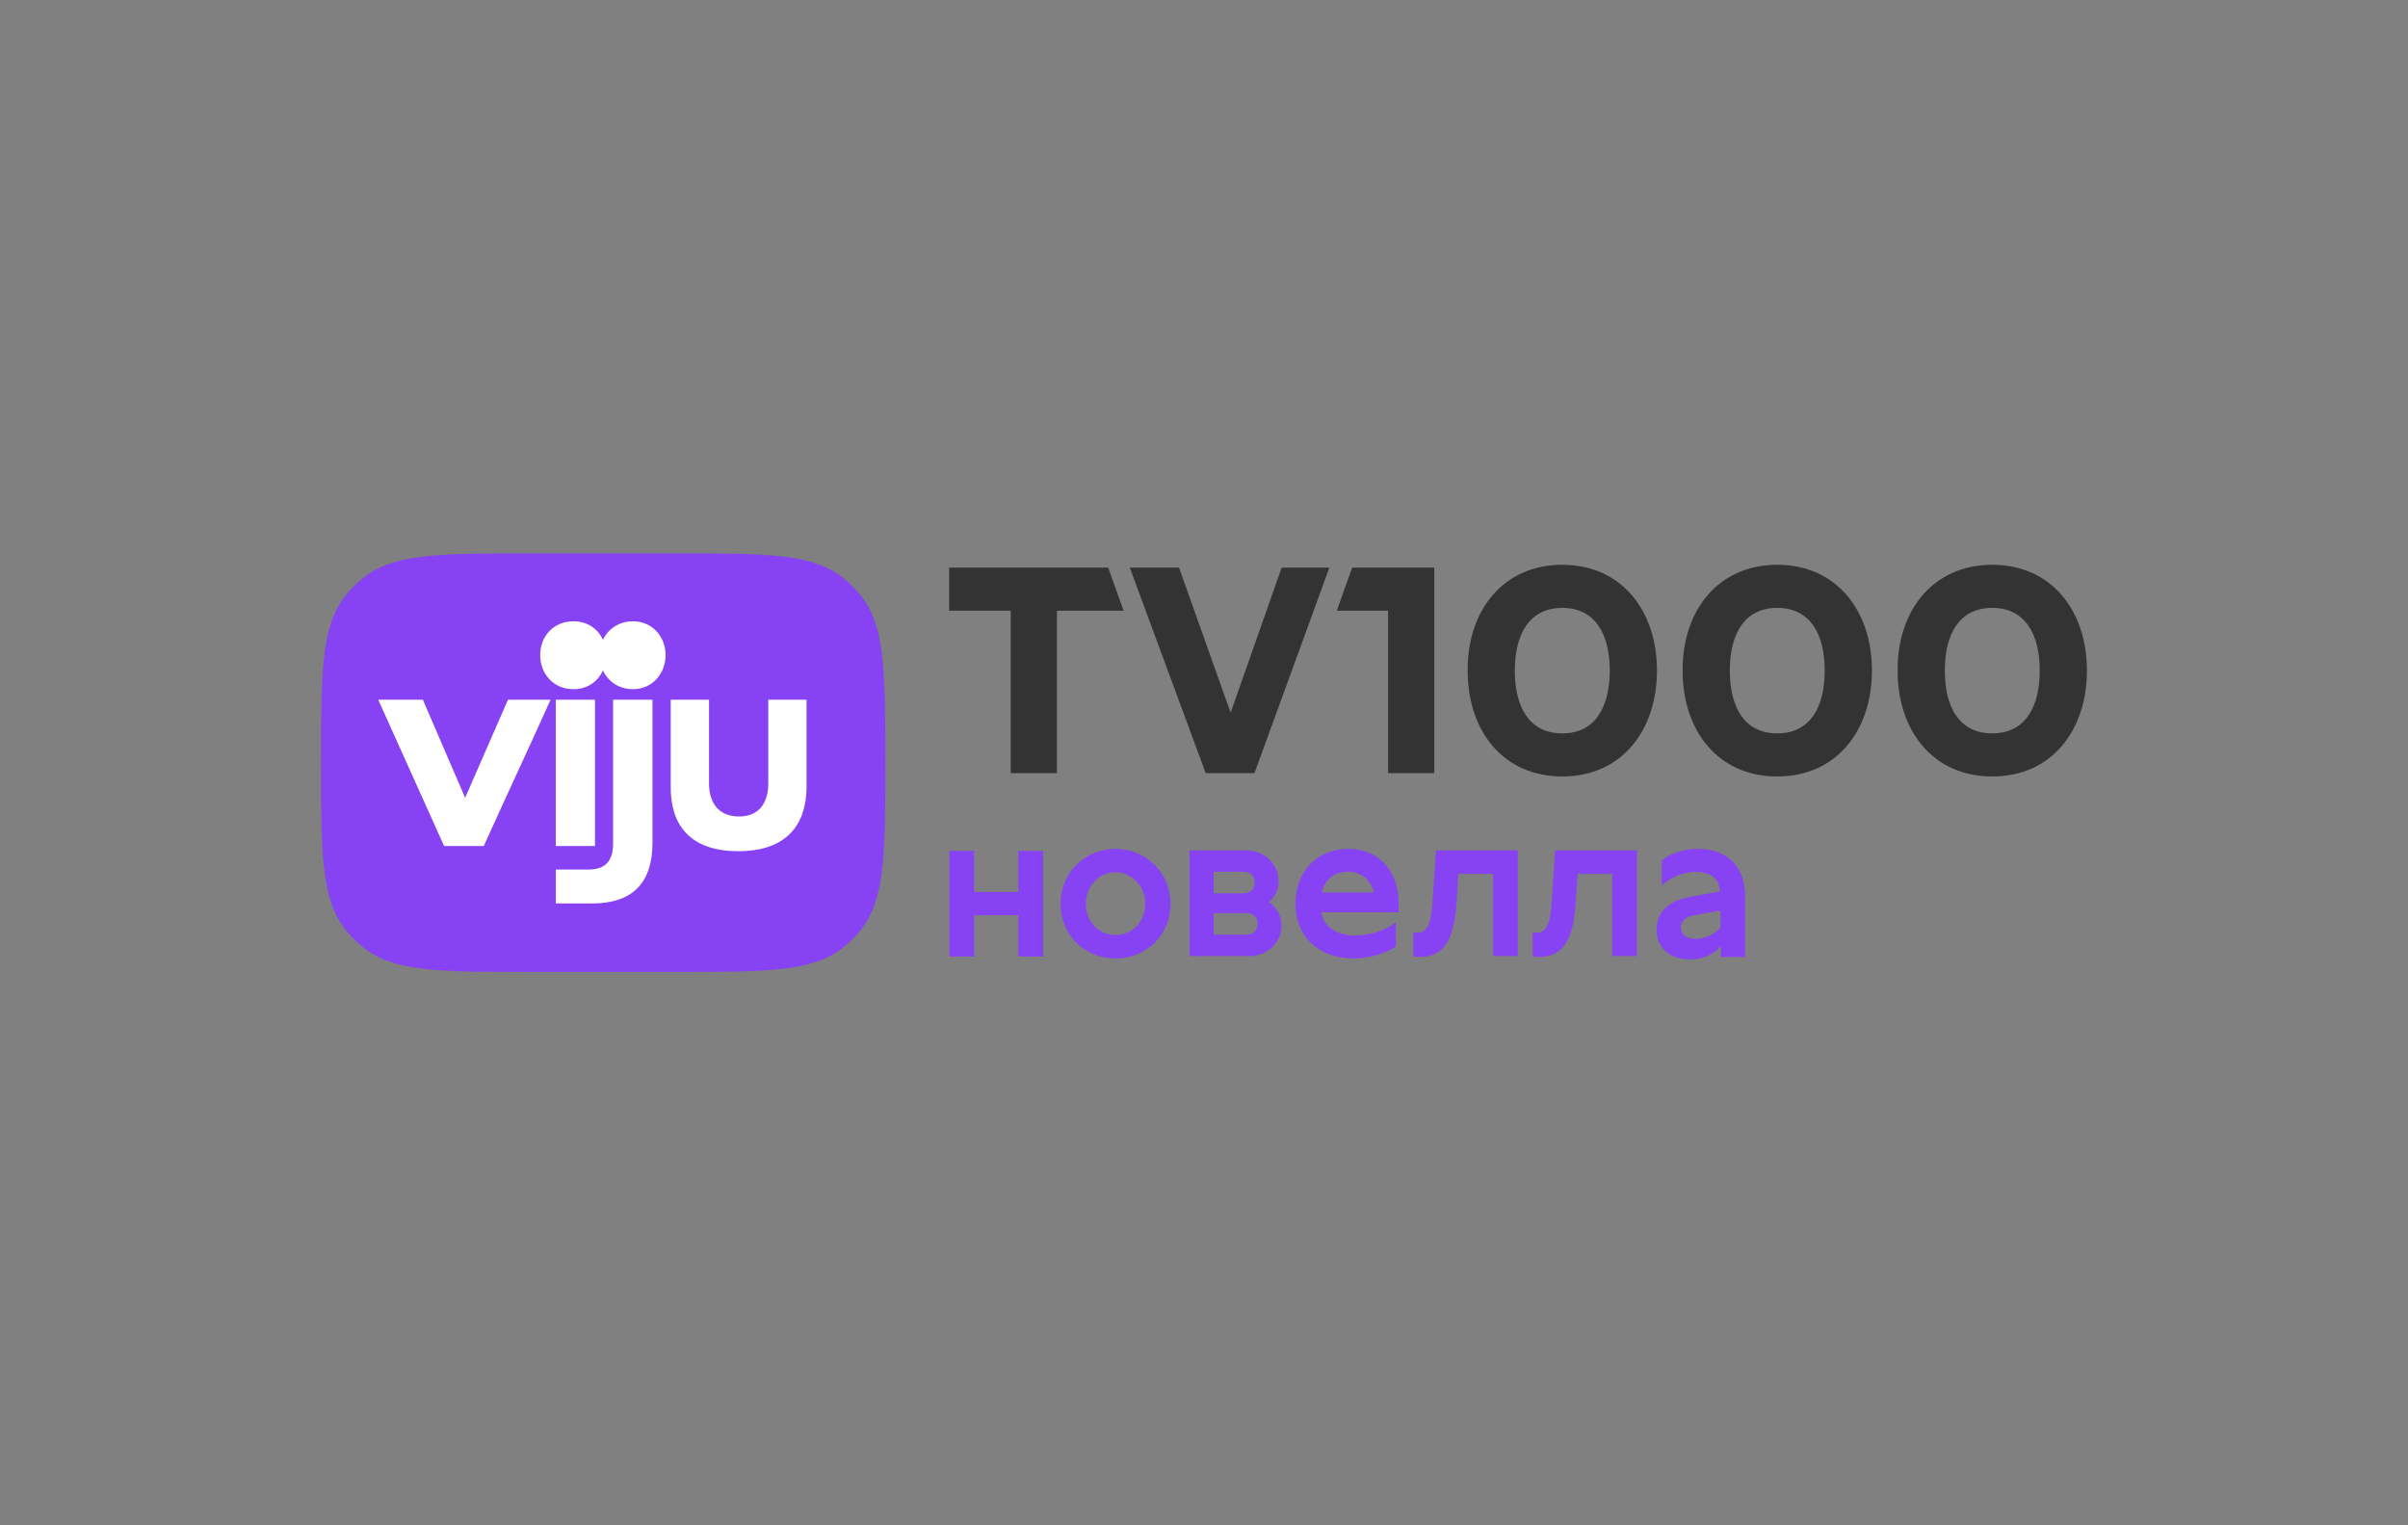 <svg fill="#8742F4" xmlns="http://www.w3.org/2000/svg" width="300" height="190" viewBox="0 0 7937.5 5027.08"><rect x="0" y="0" width="7937.5" height="5027.08" fill="#808080" stroke="none"/><path d="M1058.34 2513.54c0-300.76 0-451.2 82.36-552.83 16.27-20.1 34.61-38.34 54.6-54.6 101.74-82.37 252.07-82.37 552.84-82.37h480.4c300.77 0 451.2 0 552.84 82.37 20.1 16.26 38.34 34.6 54.6 54.6 82.36 101.73 82.36 252.07 82.36 552.83 0 300.76 0 451.2-82.36 552.83-16.26 20.1-34.6 38.33-54.6 54.6-101.74 82.37-252.07 82.37-552.84 82.37h-480.4c-300.77 0-451.2 0-552.84-82.37-20.1-16.27-38.33-34.6-54.6-54.6-82.36-101.74-82.36-252.07-82.36-552.83z"/><path fill="#333" d="M3653.01 1870.71h-524.34v142.04h202.96v535.32h152.19v-535.32h219.85l-50.76-142.04h.1zm728.96 0H4224.7l-207.21 589.4 52.42-73.56-183.48-515.84h-162.35l250.31 677.36h160.69l246.89-677.36zm345.84 0h-270.62l-50.77 142.04h169.08v535.32h152.2v-677.36h.11zm578.42 339.09c0-118.42-47.35-206.38-156.45-206.38-109.09 0-156.44 87.13-156.44 206.38s46.52 207.21 156.44 207.21c109.93 0 156.45-88.79 156.45-207.21zm-468.5 0c-.83-198.71 117.59-348.42 312.05-348.42 194.47 0 312.06 150.54 312.06 348.42 0 197.88-116.66 349.25-312.06 349.25s-312.05-150.53-312.05-349.25zm1177.15 0c0-118.42-47.35-206.38-156.44-206.38S5702 2090.55 5702 2209.8s46.51 207.21 156.44 207.21 156.44-88.79 156.44-207.21zm-468.5 0c-.83-198.71 117.59-348.42 312.06-348.42 194.46 0 312.05 150.54 312.05 348.42 0 197.88-116.66 349.25-312.05 349.25-195.4 0-312.06-150.53-312.06-349.25zm1177.17 0c0-118.42-47.38-206.38-156.47-206.38-109.08 0-156.43 87.13-156.43 206.38s46.52 207.21 156.43 207.21c109.96 0 156.47-88.79 156.47-207.21zm-468.52 0c-.82-198.71 117.6-348.42 312.05-348.42 194.5 0 312.09 150.54 312.09 348.42 0 197.88-116.67 349.25-312.09 349.25-195.39 0-312.05-150.53-312.05-349.25z"/><path d="M4000.42 3080.38h107.78c23.49 0 37.3-13.82 37.3-35.23 0-22.12-13.81-35.93-37.3-35.93h-107.78v71.16zm98.11-207.27h-98.11v71.16h98.11c23.49 0 37.31-13.81 37.31-35.92 0-21.42-13.82-35.24-37.31-35.24zm84.28 100.18c25.57 17.28 41.46 44.9 41.46 77.38 0 56.65-46.98 100.18-106.4 100.18h-196.89v-348.21h187.22c59.42 0 106.39 44.22 106.39 100.87 0 28.33-11.74 52.51-31.78 69.78zM4721.88 2974.67l11.75-172.03h269.44v348.21h-81.52v-270.83h-113.99l-6.91 100.18c-8.29 121.6-44.22 173.41-118.84 173.41-8.28 0-15.89-.69-22.79-1.38v-78.76c4.83.69 8.98.69 12.44.69 31.77 0 45.59-25.56 50.42-99.49zM5114.69 2974.67l11.75-172.03h269.44v348.21h-81.52v-270.83h-113.99l-6.92 100.18c-8.28 121.6-44.21 173.41-118.82 173.41-8.29 0-15.9-.69-22.8-1.38v-78.76c4.83.69 8.98.69 12.43.69 31.78 0 45.6-25.56 50.43-99.49zM3210.99 2939.75h145.78v-135.41h81.53v348.2h-81.53v-136.1h-145.78v136.1h-81.52v-348.2h81.52zM5671.18 3056.49c-14.03 19.09-47.93 37.6-81.83 37.6-28.83 0-48.89-14.03-48.89-38 0-17.91 14.02-34.28 40.91-39.15l89.81-15.98v55.53zm-73.84-258.92c-45.98 0-89.43 14.99-119.43 37.01v83.77c30-26.87 68.59-44.8 112.42-44.8 50.85 0 77.74 22.98 78.71 64.87l-100.73 17.93c-70.91 13.05-107.74 52.99-107.74 106.76 0 61.76 43.84 98.77 110.86 98.77 38.97 0 79.88-14.6 100.73-45.38v37.59h79.87V2950.5c0-85.92-50.84-152.74-154.69-152.74v-.19zM3677.24 3081.54c-55.53 0-98-44.42-98-102.87s43.64-104.04 98-104.04 98 47.54 98 104.04c0 59.42-42.48 102.87-98 102.87zm0-284.06c-98.98 0-181.18 77.15-181.18 181.19 0 104.04 80.07 180.03 181.18 180.03 101.12 0 181.19-76.19 181.19-180.03s-82.22-181.19-181.19-181.19zM4357.39 2941.45h171.47c-9.95-40.62-39.69-68.38-85.27-68.38s-77.29 25.79-86.2 68.38zm252.8 38.64v26.73h-254.77c7.98 49.53 54.5 76.36 110.03 76.36 49.53 0 101.12-15.85 135.83-43.62v79.26c-34.71 25.79-91.17 39.68-141.74 39.68-110.02 0-189.28-69.42-189.28-179.44 0-110.04 75.32-181.42 173.43-181.42 98.12 0 166.5 67.45 166.5 182.35v.1z"/><path fill="#fff" d="M1832.16 2306.04h129.09v482.17h-129.09v-482.17zm700.37 275.38v-275.38h126.08v285.11c0 145.46-84.54 214.26-224.82 214.26-140.28 0-222.85-67.86-222.85-210.42v-288.95h126.19v275.38c0 67.75 34.08 109.51 99.56 109.51s95.84-45.49 95.84-109.51zm-511.69 199.64c0 47.24-17.61 84.75-81.12 84.75h-107.44v111.79h118.21c135.83 0 200.37-68.38 200.37-201.41v-470.15h-129.91v475.02h-.11zm-627.03-475.02 139.4 323.23 141.26-323.23h140.38c-37.92 84.39-76.39 168-114.33 250.46l-.01.02c-36.06 78.38-71.64 155.71-105.81 231.69h-130.75l-217.26-482.17h147.12zm692.9-258.42c-46.22 0-82.16 24.65-99.16 61.02-16.47-36.37-51.28-61.02-96.76-61.02-66.31 0-110.13 49.31-110.13 111.37s43.82 112.41 110.13 112.41c45.48 0 80.19-25.18 96.66-61.85 17.1 36.67 53.04 61.85 99.26 61.85 62.36 0 107.22-50.25 107.22-112.41s-44.86-111.37-107.22-111.37z"/></svg>